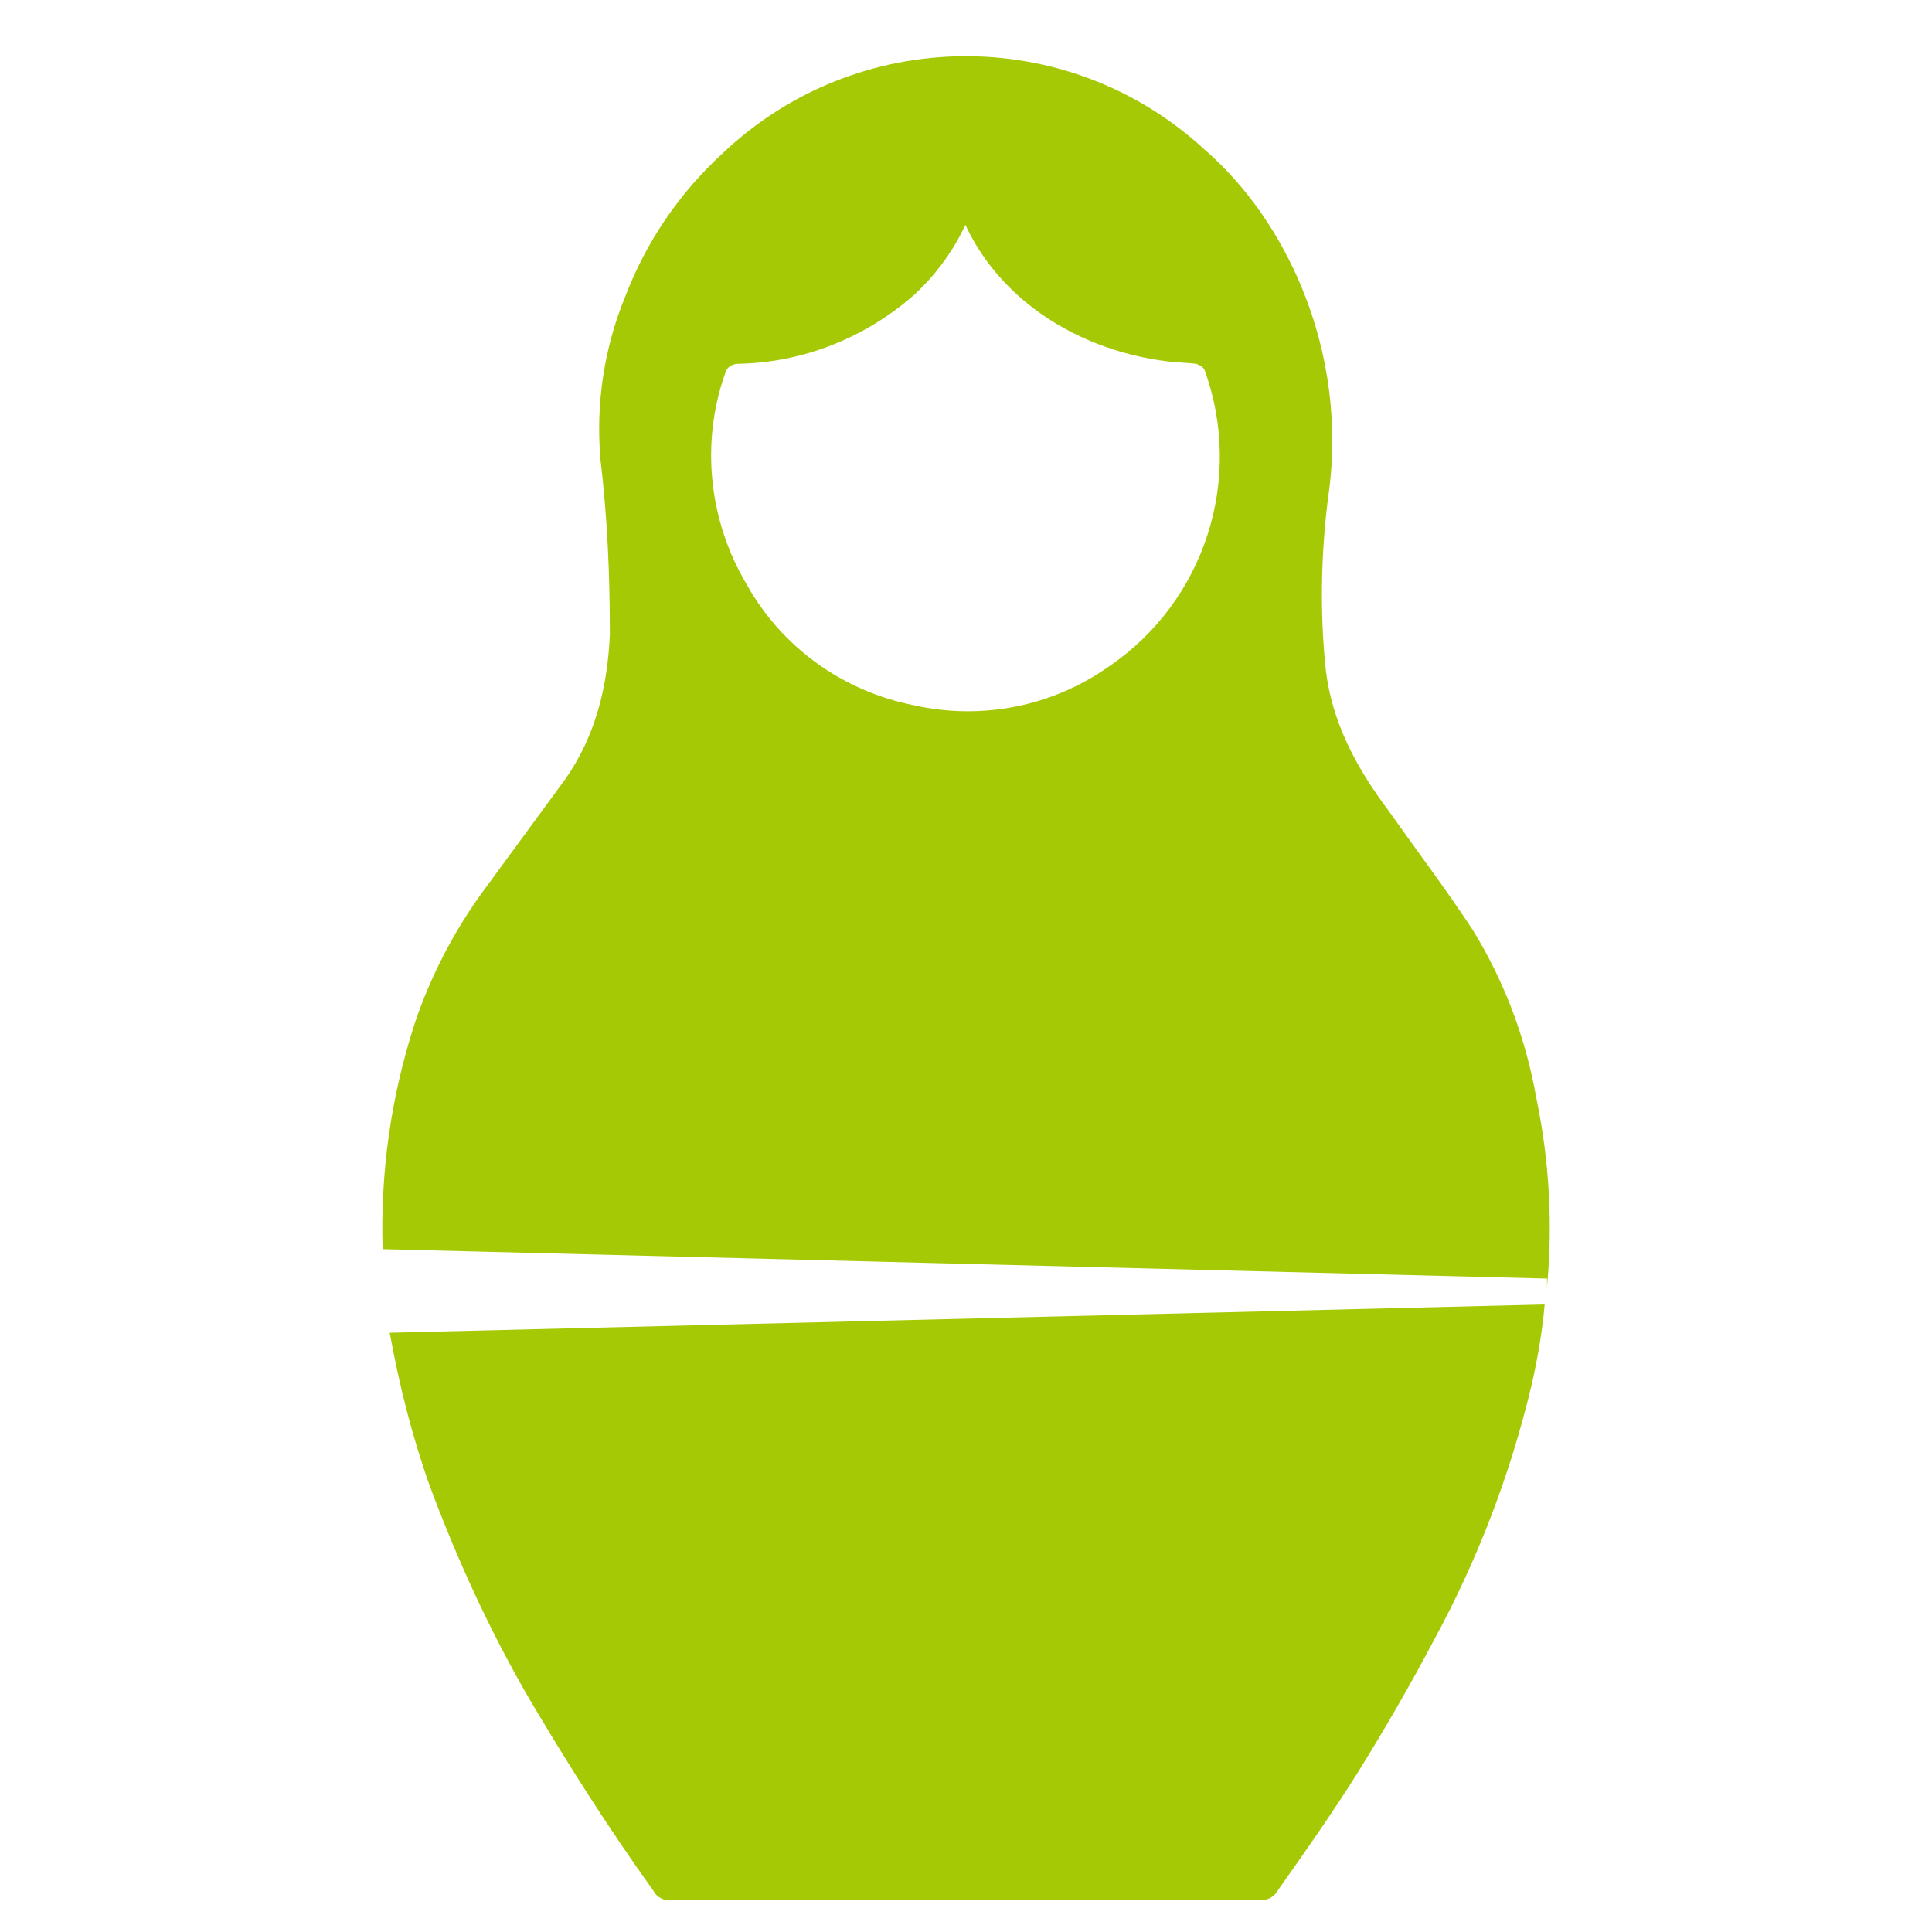 <?xml version="1.0" encoding="UTF-8"?> <!-- Generator: Adobe Illustrator 23.1.0, SVG Export Plug-In . SVG Version: 6.00 Build 0) --> <svg xmlns="http://www.w3.org/2000/svg" xmlns:xlink="http://www.w3.org/1999/xlink" id="Layer_1" x="0px" y="0px" viewBox="0 0 164.1 164.1" style="enable-background:new 0 0 164.1 164.1;" xml:space="preserve"> <style type="text/css"> .st0{fill:none;} .st1{fill:#A5CA05;} </style> <title>icon uss</title> <path class="st0" d="M102.9,27.5c-0.8-0.1-1.7-0.1-2.6-0.2c-4.4-0.5-8.5-2.2-12.1-4.8c-2.6-2-4.7-4.6-6.2-7.6 c-0.2,0.3-0.3,0.4-0.4,0.6c-1.1,2.1-2.5,4-4.3,5.7c-4.4,3.9-10.1,6.1-16,6.3c-0.5-0.1-1,0.3-1.1,0.8c-2.2,6.3-1.6,13.3,1.9,19.1 c3.2,5.7,8.7,9.7,15.2,10.9c6.1,1.3,12.5,0.1,17.6-3.5c8.7-5.9,12.2-16.9,8.7-26.7C103.5,27.8,103.3,27.6,102.9,27.5z"></path> <path class="st1" d="M36.5,126.2c2.3,6.2,5.1,12.3,8.4,18c3.3,5.6,6.8,11.1,10.6,16.4c0.3,0.6,1,0.9,1.6,0.8c8.3,0,16.6,0,24.9,0 h1.3c7.9,0,15.9,0,23.8,0c0.5,0,0.9-0.2,1.2-0.5c2.4-3.4,4.8-6.8,7-10.3c2.3-3.7,4.5-7.5,6.5-11.3c3.7-6.8,6.5-14.1,8.3-21.7 c0.5-2.2,0.9-4.5,1.1-6.8l-98.1,2.4C33.9,117.6,35,122,36.5,126.2z"></path> <path class="st1" d="M131.4,109.3c0.5-5.3,0.2-10.7-0.9-16c-0.9-5.1-2.7-9.9-5.4-14.3c-2.3-3.5-4.8-6.8-7.2-10.2 c-2.7-3.6-4.8-7.5-5.3-12c-0.5-4.8-0.4-9.7,0.2-14.5c0.9-6,0.1-12.2-2.2-17.8c-1.9-4.6-4.7-8.7-8.4-11.9C90.6,2,72.8,2.2,61.4,13 c-3.7,3.4-6.5,7.5-8.3,12.2c-1.8,4.4-2.5,9.1-2.1,13.8c0.6,5,0.8,9.9,0.8,14.9c-0.2,4.4-1.2,8.6-3.8,12.3c-2.2,3-4.4,6-6.6,9 c-2.7,3.6-4.8,7.6-6.2,11.8c-2,6.2-2.9,12.6-2.7,19.1l98.9,2.5V109.3z M94.2,56.6c-4.8,3.4-10.8,4.6-16.6,3.3 c-6-1.2-11.2-4.9-14.2-10.3c-3.2-5.4-3.9-12-1.8-17.9c0.1-0.5,0.6-0.8,1.1-0.8c5.5-0.1,10.8-2.2,15-5.9c1.6-1.5,3-3.3,4-5.3 c0.1-0.2,0.2-0.4,0.3-0.6c1.3,2.8,3.3,5.2,5.8,7.1c3.3,2.5,7.3,4,11.4,4.5c0.8,0.1,1.6,0.1,2.4,0.2c0.3,0.1,0.6,0.3,0.7,0.5 C105.7,40.7,102.3,51.1,94.2,56.6z"></path> </svg> 